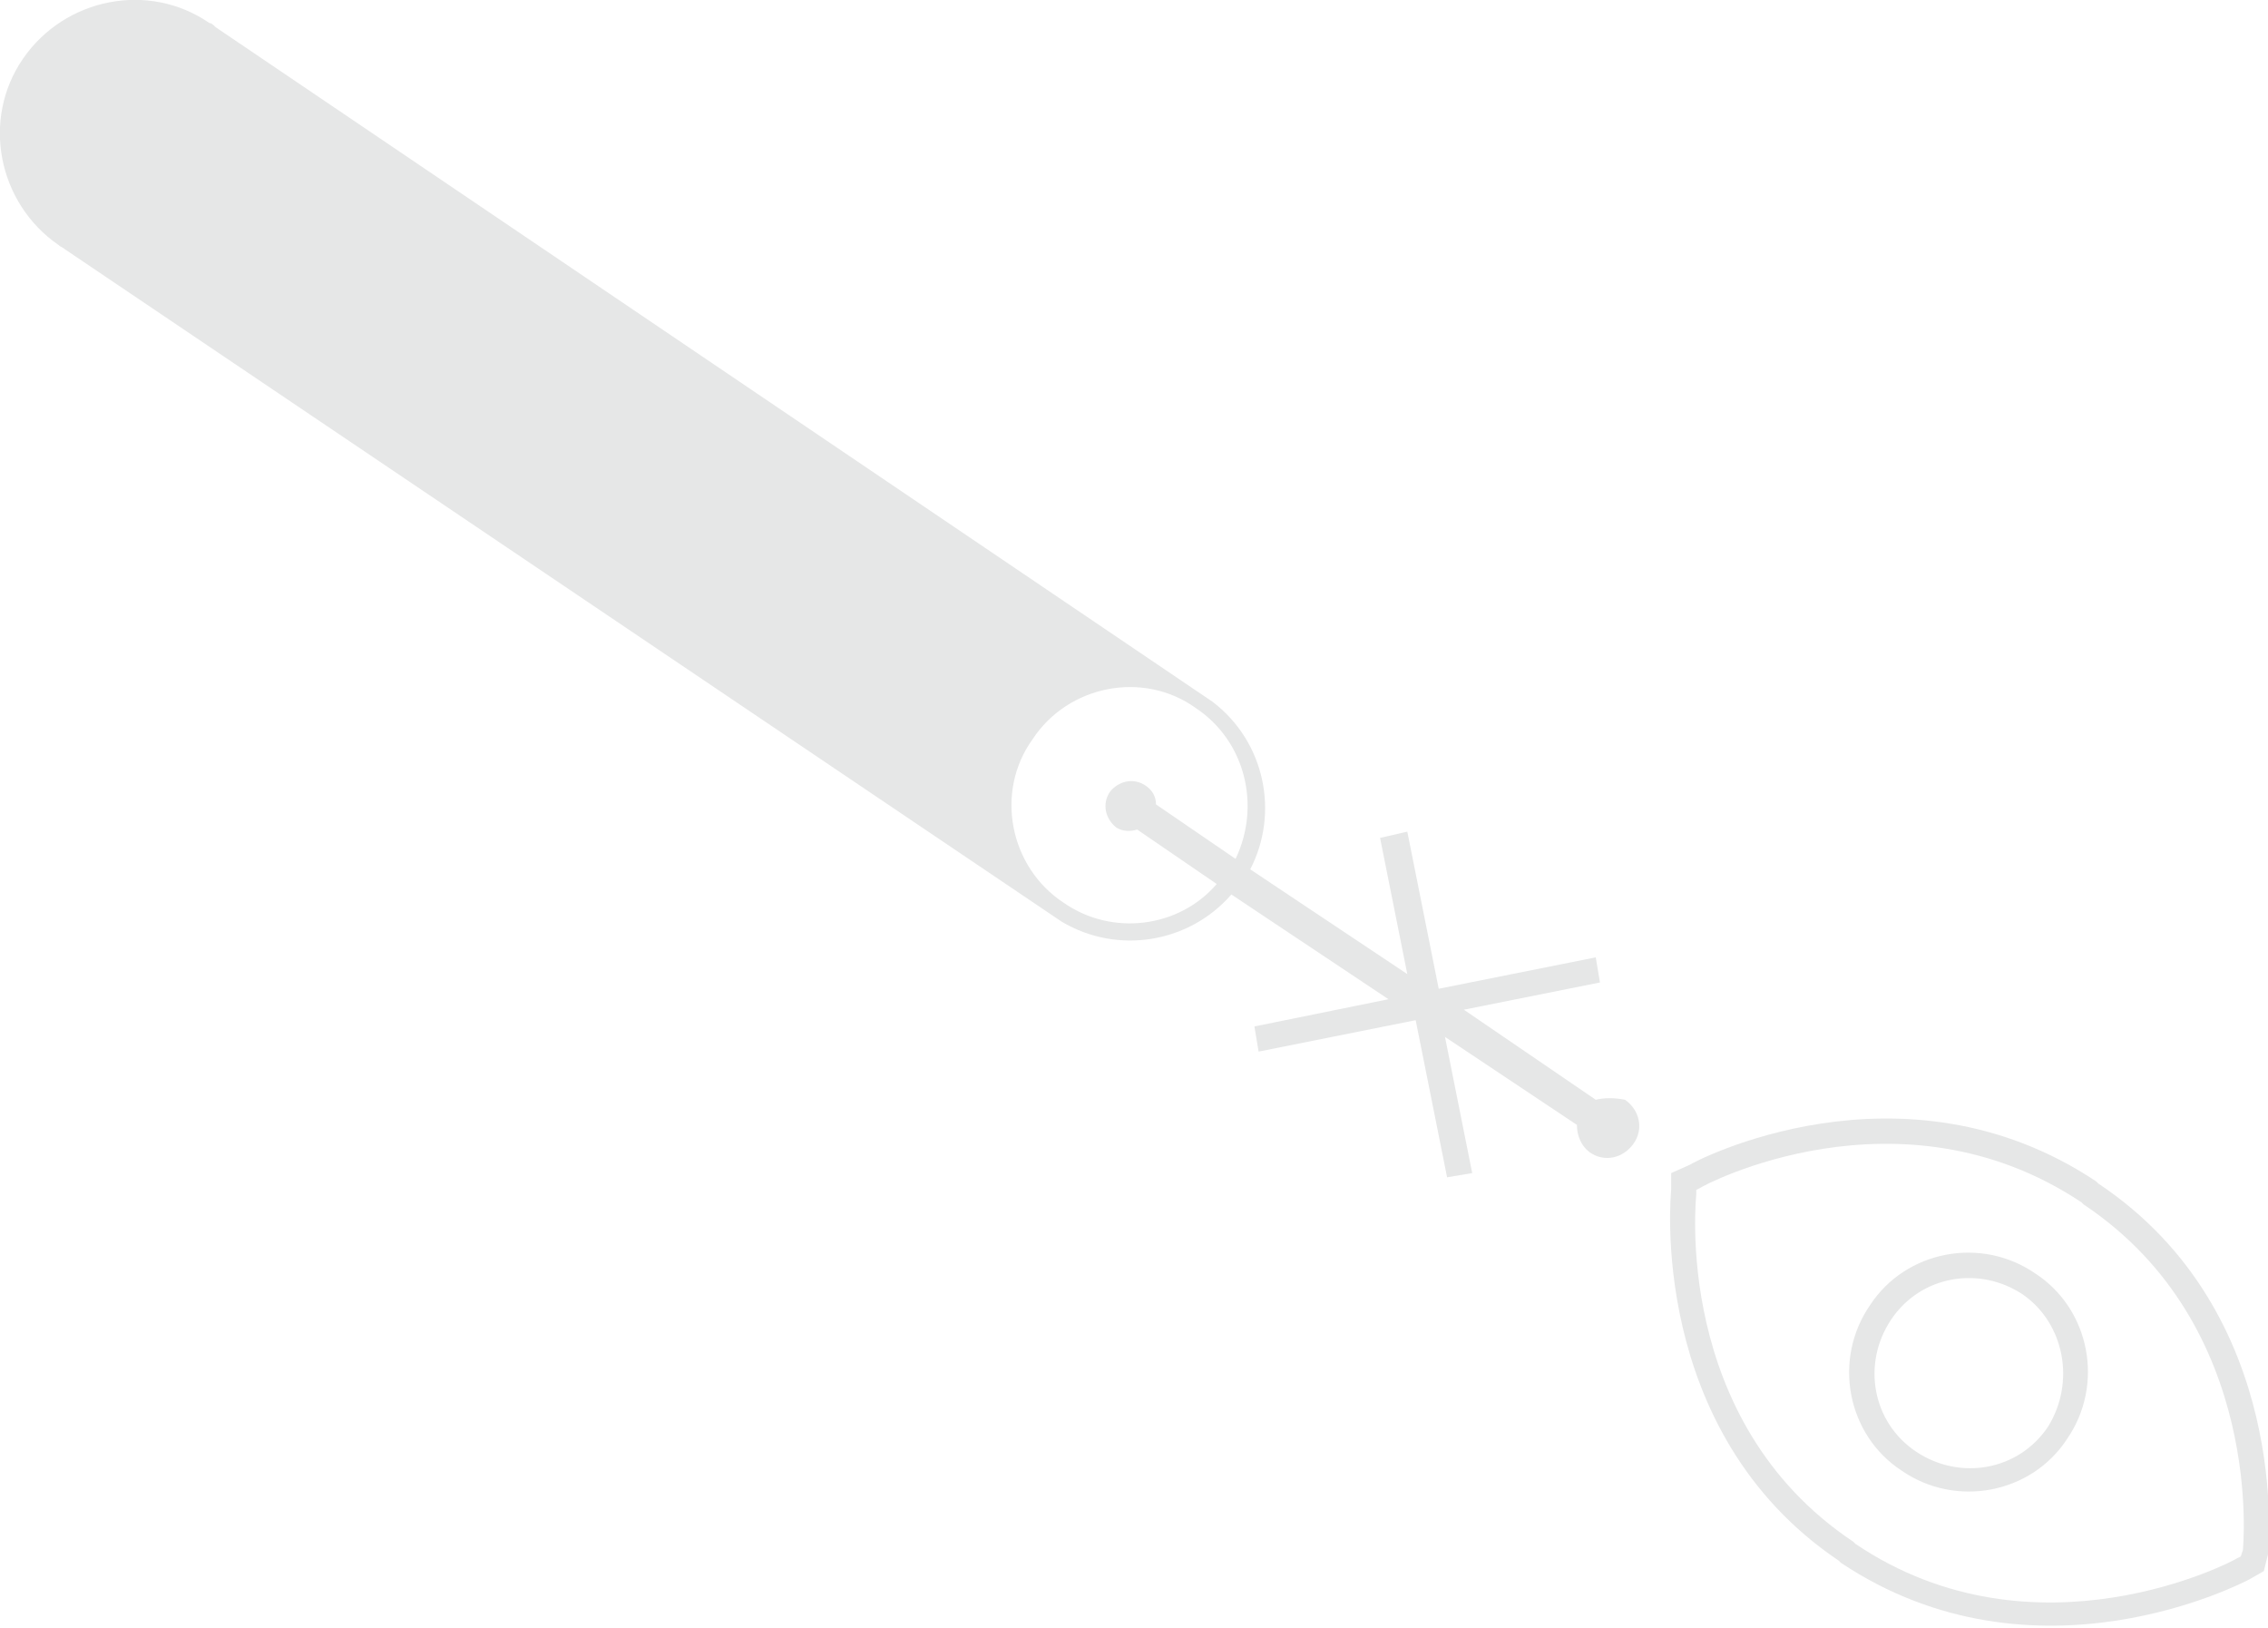 <?xml version="1.0" encoding="utf-8"?>
<!-- Generator: Adobe Illustrator 23.0.1, SVG Export Plug-In . SVG Version: 6.00 Build 0)  -->
<svg version="1.1" id="Vrstva_1" xmlns="http://www.w3.org/2000/svg" xmlns:xlink="http://www.w3.org/1999/xlink" x="0px" y="0px"
	 viewBox="0 0 108.3 77.7" style="enable-background:new 0 0 108.3 77.7;" xml:space="preserve">
<style type="text/css">
	.st0{fill:#E6E7E7;}
</style>
<g>
	<path class="st0" d="M107.1,74l-0.1,0.3l-0.2,0.1c-0.1,0.1-9.6,5.1-18.2-0.7l-0.1-0.1C79.8,67.8,81,57.1,81,57l0-0.2l0.2-0.1
		c0.1-0.1,9.5-5.1,18.2,0.7l0.1,0.1C108.2,63.3,107.1,74,107.1,74 M100.2,56.5l-0.1-0.1c-9.3-6.2-19.3-0.9-19.4-0.8L79.8,56l0,0.8
		c0,0.1-1.2,11.5,8,17.7l0.1,0.1c9.3,6.2,19.3,0.9,19.5,0.8l0.7-0.4l0.2-0.8C108.3,74.1,109.5,62.7,100.2,56.5"/>
	<path class="st0" d="M55.2,38.4c0-0.4-0.2-0.7-0.5-0.9c-0.6-0.4-1.3-0.2-1.7,0.3c-0.4,0.6-0.2,1.3,0.3,1.7c0.3,0.2,0.7,0.2,1,0.1
		l3.8,2.6c-1.8,2.1-5,2.5-7.3,0.9c-2.6-1.7-3.3-5.3-1.5-7.8c1.7-2.6,5.3-3.3,7.8-1.5c2.4,1.6,3.1,4.7,1.9,7.2L55.2,38.4z M76.2,52.5
		l-6.3-4.3l6.5-1.3l-0.2-1.2l-7.5,1.5l-1.5-7.5L65.9,40l1.3,6.5l-7.5-5c1.4-2.7,0.7-6.1-1.8-8l0,0L10.3,1.3l0,0
		c-0.1-0.1-0.2-0.2-0.3-0.2c-2.9-2-6.9-1.2-8.9,1.7c-2,2.9-1.2,6.9,1.7,8.9c0.1,0.1,0.2,0.1,0.3,0.2l0,0l47.6,32.1l0,0
		c2.7,1.6,6.1,1,8.1-1.3l7.5,5L59.9,49l0.2,1.2l7.5-1.5l1.5,7.5l1.2-0.2L69,49.5l6.3,4.2c0,0.5,0.2,1,0.6,1.3
		c0.7,0.5,1.6,0.3,2.1-0.4c0.5-0.7,0.3-1.6-0.4-2.1C77.1,52.4,76.6,52.4,76.2,52.5"/>
	<path class="st0" d="M97.8,68.1c-1.4,2.1-4.2,2.6-6.3,1.2s-2.6-4.2-1.2-6.3c1.4-2.1,4.2-2.6,6.3-1.2C98.6,63.2,99.1,66,97.8,68.1
		 M89.3,62.3c-1.8,2.6-1.1,6.2,1.5,7.9c2.6,1.8,6.2,1.1,7.9-1.5c1.8-2.6,1.1-6.2-1.5-7.9C94.6,59,91,59.7,89.3,62.3"/>
</g>
</svg>
